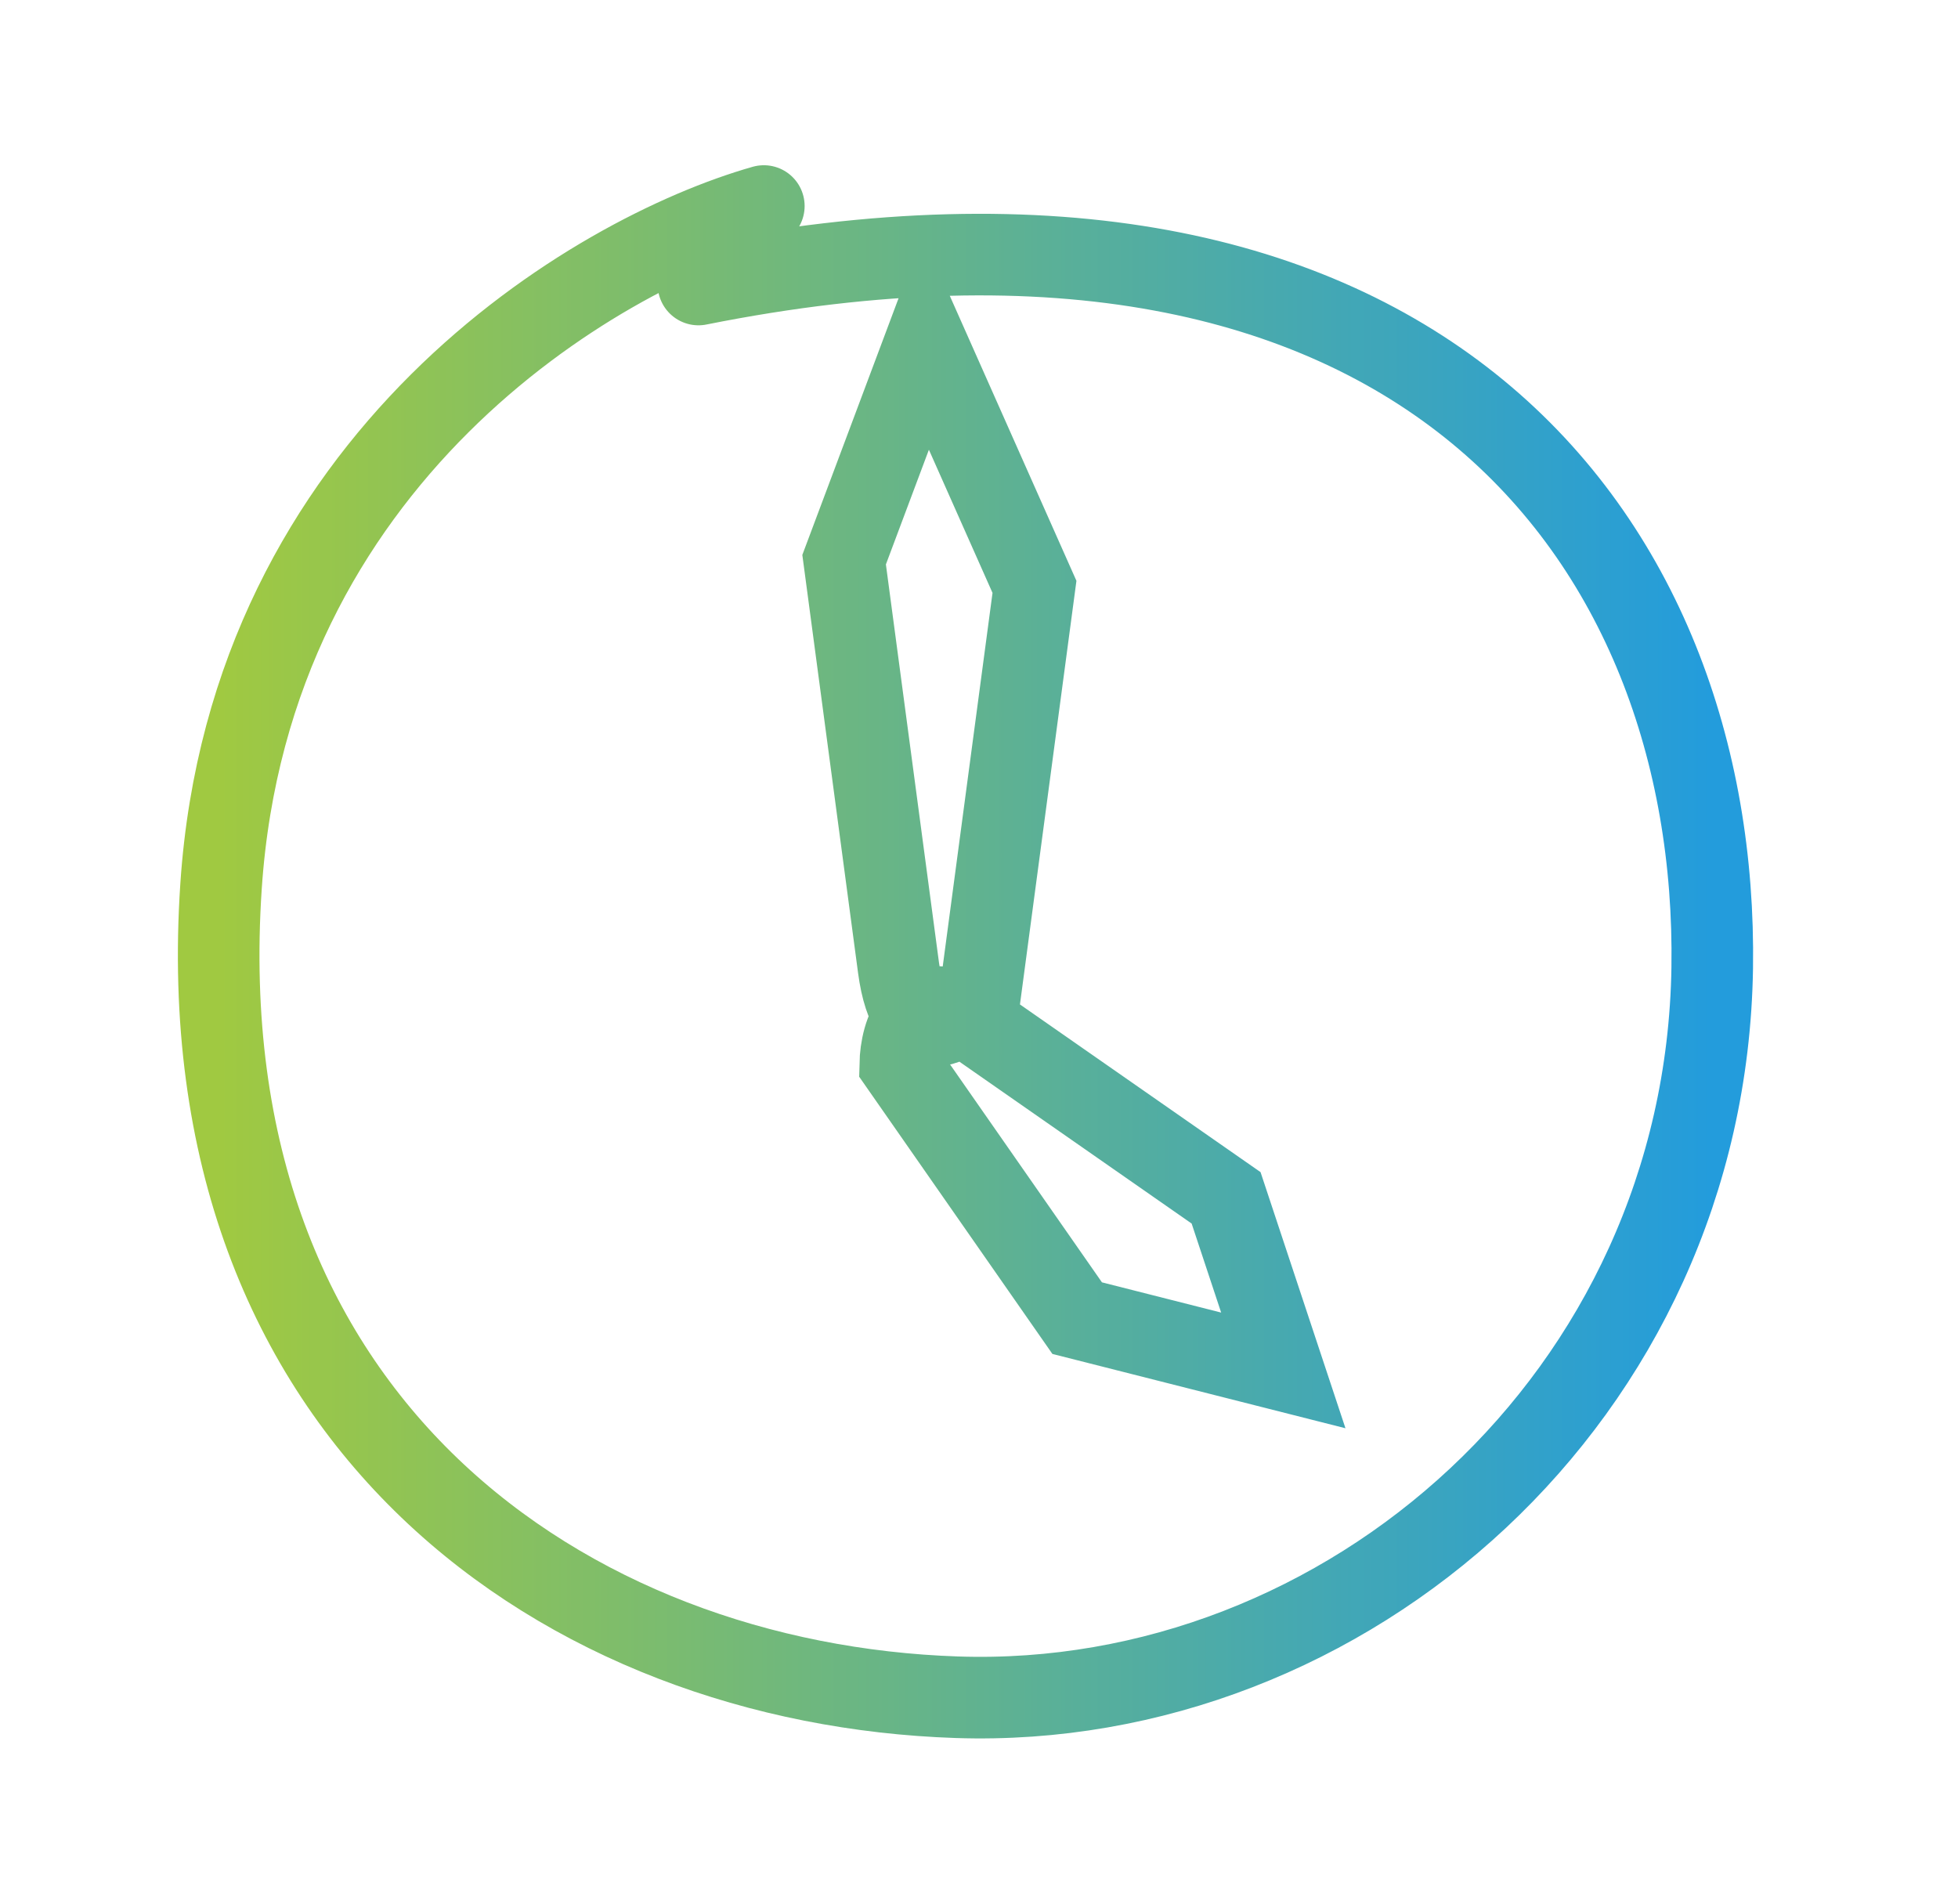 <svg width="36" height="35" viewBox="0 0 36 35" fill="none" xmlns="http://www.w3.org/2000/svg">
<path d="M14.044 3.788C10.938 4.67 4.593 8.406 4.064 16.294C3.402 26.155 10.437 30.965 17.592 31.205C24.747 31.446 31.36 25.674 31.481 17.797C31.601 9.921 26.069 2.586 12.842 5.231M17.877 18.771L22.543 22.023L23.595 25.196L19.805 24.235L16.552 19.568C16.564 19.003 16.846 18.053 17.877 18.771ZM16.52 17.79L15.52 10.29L17.02 6.289L19.02 10.79L18.02 18.29C17.612 18.813 16.741 19.446 16.52 17.79Z" stroke="url(#paint0_linear_10634_45499)" stroke-width="1.5" stroke-linecap="round"/>
<defs>
<linearGradient id="paint0_linear_10634_45499" x1="31.483" y1="17.5" x2="4.02" y2="17.5" gradientUnits="userSpaceOnUse">
<stop stop-color="#239CDC"/>
<stop offset="1" stop-color="#A0C941"/>
</linearGradient>
</defs>
</svg>
